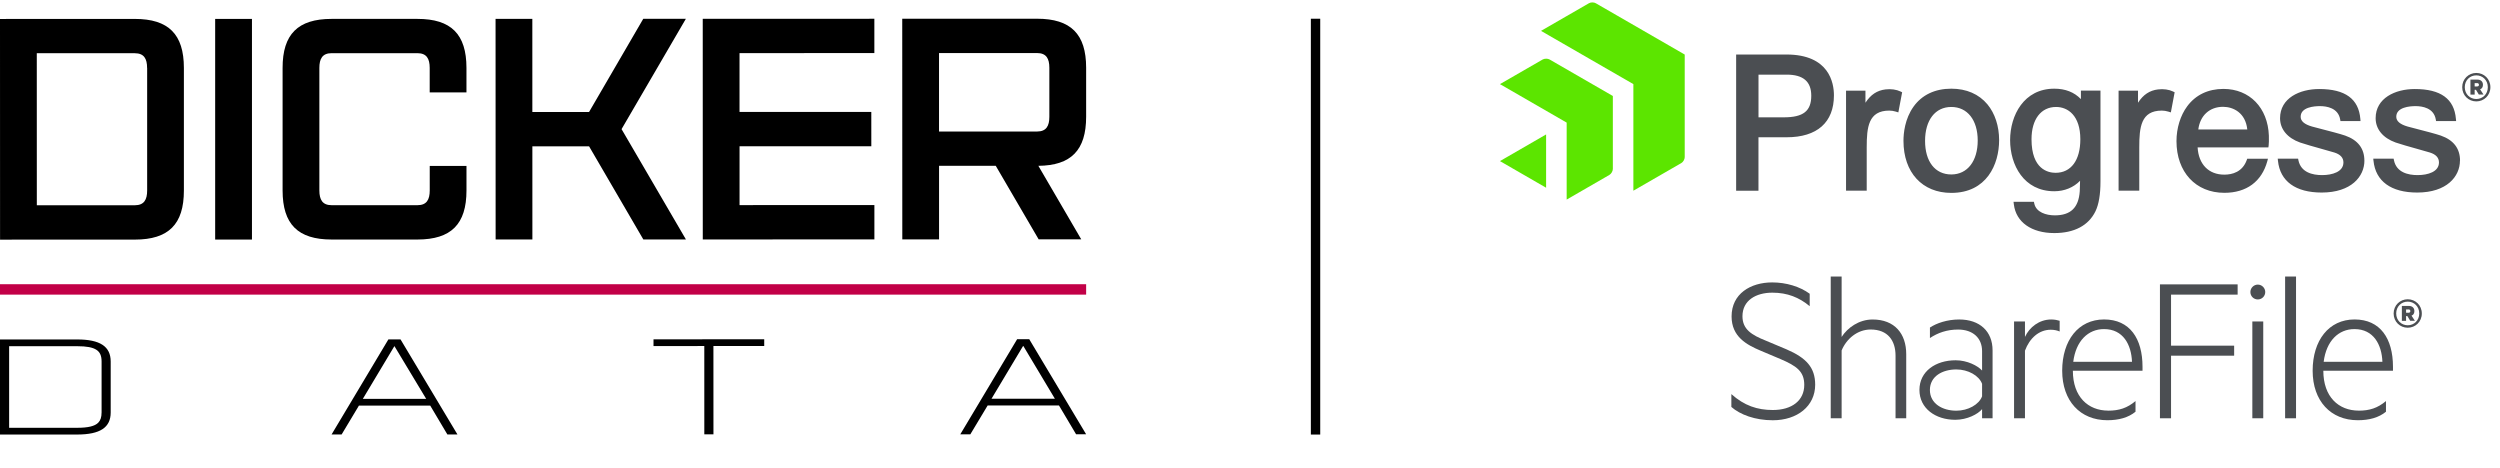 <svg width="267" height="50" viewBox="0 0 267 50" fill="none" xmlns="http://www.w3.org/2000/svg">
<path d="M8.25 36.254H0V46.408H8.25C10.688 46.406 11.822 45.659 11.822 44.056V38.603C11.819 37.001 10.684 36.254 8.248 36.254H8.25ZM10.848 44.056C10.848 44.557 10.734 44.902 10.488 45.148C10.122 45.516 9.409 45.688 8.25 45.688H0.976V36.975H8.253C8.253 36.975 8.255 36.975 8.257 36.975C9.249 36.975 9.899 37.097 10.301 37.362C10.68 37.61 10.85 37.995 10.85 38.607V44.061L10.848 44.056Z" fill="black"/>
<path d="M42.779 36.246H41.481L35.412 46.4H36.486L38.333 43.319H45.948L47.778 46.398H48.853L42.825 36.33L42.777 36.248L42.779 36.246ZM45.515 42.597H38.751L42.123 36.963L45.515 42.597Z" fill="black"/>
<path d="M69.795 36.958L75.219 36.956L75.221 46.39H76.197L76.193 36.956H81.619V36.236L69.795 36.238V36.958Z" fill="black"/>
<path d="M109.975 36.312L109.926 36.23H108.629L102.559 46.384H103.632L105.482 43.303H113.098L114.927 46.382H116L109.975 36.315V36.312ZM109.289 36.948L112.66 42.582H105.895L109.266 36.95H109.289V36.948Z" fill="black"/>
<path d="M19.639 7.258V20.35C19.643 23.95 18.005 25.587 14.406 25.589L0.006 25.593L0 2.026L14.4 2.021C18 2.021 19.639 3.658 19.639 7.256M15.71 7.256C15.71 6.274 15.382 5.685 14.4 5.685H3.929L3.933 21.921H14.406C15.388 21.919 15.716 21.328 15.716 20.346V7.258L15.71 7.256Z" fill="black"/>
<path d="M26.909 2.02H22.98V25.585H26.909V2.02Z" fill="black"/>
<path d="M49.82 17.723V20.342C49.82 23.942 48.186 25.578 44.586 25.581H35.42C31.82 25.583 30.183 23.947 30.181 20.348V7.256C30.177 3.656 31.813 2.02 35.414 2.018H44.579C48.18 2.015 49.816 3.65 49.818 7.25V9.868H45.892V7.25C45.892 6.268 45.563 5.679 44.581 5.679H35.416C34.434 5.681 34.108 6.27 34.108 7.252V20.344C34.11 21.326 34.438 21.915 35.42 21.915H44.586C45.568 21.913 45.896 21.324 45.896 20.342V17.723H49.822H49.82Z" fill="black"/>
<path d="M73.257 25.573H68.708L62.912 15.625L56.857 15.627L56.859 25.577H52.933L52.926 2.012H56.853L56.855 11.962L62.912 11.96L68.701 2.008H73.251L66.382 13.791L73.257 25.573Z" fill="black"/>
<path d="M78.981 5.672V11.956L93.055 11.954L93.057 15.619L78.984 15.621V21.905L93.385 21.903V25.569L75.057 25.573L75.053 2.008L93.381 2.004V5.67L78.981 5.672Z" fill="black"/>
<path d="M110.896 17.71L115.478 25.563H110.929L106.347 17.71H100.292V25.567H96.366L96.359 2.004L110.761 2C114.362 2 116 3.636 116 7.235V12.471C116 16.038 114.397 17.676 110.896 17.71ZM112.071 7.237C112.071 6.255 111.743 5.666 110.761 5.666H100.288V14.046H110.761C111.743 14.044 112.071 13.456 112.071 12.473V7.237Z" fill="black"/>
<path d="M116 30.354H0V31.466H116V30.354Z" fill="#C20047"/>
<line x1="140.5" y1="2" x2="140.5" y2="46.41" stroke="black"/>
<path d="M179.928 16.785C179.928 17.017 179.764 17.303 179.56 17.418L174.444 20.368V8.984L164.58 3.297L169.696 0.347C169.896 0.228 170.228 0.228 170.432 0.347L179.928 5.826V16.785ZM172.252 10.251L165.496 6.353C165.296 6.239 164.965 6.239 164.76 6.353L160.196 8.984L167.32 13.095V21.316L171.884 18.68C172.084 18.562 172.252 18.276 172.252 18.043V10.247V10.251ZM160.196 17.205L165.124 20.049V14.357L160.196 17.205Z" fill="#5CE500"/>
<path d="M184.909 42.089C186.283 43.323 187.681 43.789 189.338 43.789C191.391 43.789 192.695 42.763 192.695 41.108C192.695 39.662 191.877 39.082 190.131 38.338L188.033 37.452C186.54 36.822 184.933 35.96 184.933 33.794C184.933 31.372 186.962 30.162 189.268 30.162C190.761 30.162 192.229 30.603 193.276 31.372V32.7C192.155 31.768 190.9 31.257 189.289 31.257C187.518 31.257 186.095 32.095 186.095 33.774C186.095 35.172 187.072 35.776 188.589 36.381L190.806 37.313C192.904 38.22 193.861 39.245 193.861 41.088C193.861 43.372 191.951 44.884 189.338 44.884C187.428 44.884 185.841 44.279 184.909 43.462V42.089Z" fill="#4B4E52"/>
<path d="M195.521 29.533H196.686V35.985C197.316 35.008 198.527 34.122 199.995 34.122C202.35 34.122 203.585 35.638 203.585 37.824V44.672H202.444V37.987C202.444 36.381 201.626 35.192 199.786 35.192C198.363 35.192 197.198 36.193 196.686 37.427V44.672H195.521V29.533Z" fill="#4B4E52"/>
<path d="M211.686 37.5C211.686 36.103 210.709 35.196 209.122 35.196C207.932 35.196 206.955 35.547 206.117 36.103V34.983C206.816 34.517 207.957 34.121 209.241 34.121C211.433 34.121 212.807 35.38 212.807 37.427V44.671H211.686V43.694C211.245 44.23 210.1 44.834 208.82 44.834C206.722 44.834 204.996 43.625 204.996 41.643C204.996 39.662 206.722 38.477 208.865 38.477C210.1 38.477 211.22 39.061 211.686 39.572V37.5ZM211.686 40.994C211.359 40.107 210.194 39.457 208.934 39.457C207.466 39.457 206.113 40.181 206.113 41.647C206.113 43.114 207.466 43.862 208.934 43.862C210.194 43.862 211.359 43.208 211.686 42.326V40.998V40.994Z" fill="#4B4E52"/>
<path d="M219.976 35.404C219.698 35.286 219.391 35.216 219.019 35.216C217.759 35.216 216.757 36.123 216.267 37.451V44.671H215.101V34.33H216.267V35.984C216.733 34.959 217.784 34.121 219.064 34.121C219.46 34.121 219.739 34.191 219.972 34.26V35.4L219.976 35.404Z" fill="#4B4E52"/>
<path d="M225.157 43.858C226.323 43.858 227.185 43.58 228.073 42.833V43.972C227.304 44.602 226.278 44.88 225.067 44.88C222.176 44.88 220.242 42.828 220.242 39.592C220.242 36.356 221.967 34.117 224.719 34.117C227.472 34.117 228.821 36.168 228.821 39.172V39.592H221.382C221.382 42.387 223.014 43.854 225.157 43.854V43.858ZM221.427 38.64H227.697C227.627 36.822 226.764 35.147 224.711 35.147C223.01 35.147 221.706 36.405 221.423 38.64H221.427Z" fill="#4B4E52"/>
<path d="M230.682 44.672V30.371H238.979V31.466H231.868V36.917H238.607V37.987H231.868V44.672H230.678H230.682Z" fill="#4B4E52"/>
<path d="M241.134 31.98C240.693 31.98 240.341 31.633 240.341 31.187C240.341 30.766 240.693 30.395 241.134 30.395C241.576 30.395 241.928 30.766 241.928 31.187C241.928 31.628 241.576 31.98 241.134 31.98ZM241.715 44.671H240.55V34.329H241.715V44.671Z" fill="#4B4E52"/>
<path d="M245.216 44.672H244.05V29.533H245.216V44.672Z" fill="#4B4E52"/>
<path d="M251.906 43.858C253.072 43.858 253.934 43.58 254.822 42.833V43.972C254.053 44.602 253.027 44.88 251.816 44.88C248.925 44.88 246.991 42.828 246.991 39.592C246.991 36.356 248.716 34.117 251.468 34.117C254.221 34.117 255.57 36.168 255.57 39.172V39.592H248.131C248.131 42.387 249.763 43.854 251.91 43.854L251.906 43.858ZM248.172 38.64H254.441C254.372 36.822 253.509 35.147 251.456 35.147C249.755 35.147 248.45 36.405 248.168 38.64H248.172Z" fill="#4B4E52"/>
<path d="M190.798 5.822H185.42V20.368H187.804V14.66H190.814C194.069 14.66 195.864 13.071 195.864 10.182C195.864 8.87 195.37 5.822 190.793 5.822H190.798ZM193.443 10.223C193.443 11.861 192.593 12.531 190.503 12.531H187.808V7.971H190.818C192.585 7.971 193.443 8.707 193.443 10.223ZM202.968 9.769L203.148 9.855L202.743 12.004L202.465 11.918C202.236 11.849 202.007 11.812 201.774 11.812C199.545 11.812 199.365 13.586 199.365 15.731V20.364H197.157V9.684H199.23V10.971C199.794 10.104 200.477 9.655 201.373 9.549C201.962 9.479 202.534 9.561 202.972 9.769H202.968ZM208.399 9.471C206.66 9.471 205.266 10.133 204.37 11.383C203.43 12.699 203.291 14.243 203.291 15.044C203.291 18.419 205.295 20.601 208.399 20.601C212.169 20.601 213.506 17.565 213.506 14.967C213.506 13.471 213.06 12.115 212.259 11.146C211.347 10.051 210.014 9.471 208.399 9.471ZM208.399 18.632C206.669 18.632 205.597 17.259 205.597 15.048C205.597 12.838 206.673 11.424 208.399 11.424C210.124 11.424 211.22 12.83 211.22 15.008C211.22 17.185 210.137 18.632 208.399 18.632ZM232.072 9.769L232.252 9.855L231.847 12.004L231.569 11.918C231.34 11.849 231.111 11.812 230.882 11.812C228.653 11.812 228.474 13.586 228.474 15.731V20.364H226.265V9.684H228.339V10.971C228.903 10.104 229.586 9.655 230.481 9.549C231.07 9.479 231.643 9.561 232.076 9.769H232.072ZM240.006 16.944L239.965 17.063C239.503 18.374 238.403 18.652 237.556 18.652C235.884 18.652 234.808 17.545 234.706 15.743H242.263L242.292 15.535C242.324 15.29 242.32 14.938 242.316 14.685C242.316 14.615 242.316 14.554 242.316 14.493C242.206 11.502 240.255 9.496 237.462 9.496C235.83 9.496 234.493 10.137 233.594 11.351C232.866 12.331 232.448 13.688 232.448 15.073C232.448 18.374 234.501 20.593 237.56 20.593C239.924 20.593 241.552 19.392 242.149 17.214L242.218 16.952H240.01L240.006 16.944ZM234.779 13.827C234.964 12.348 235.978 11.408 237.421 11.408C238.521 11.408 239.826 12.049 240.01 13.827H234.779ZM222.237 10.582C221.526 9.843 220.573 9.471 219.395 9.471C216.152 9.471 214.68 12.319 214.68 14.967C214.68 17.614 216.14 20.425 219.395 20.425C220.483 20.425 221.452 20.025 222.151 19.306C222.143 19.776 222.131 20.225 222.119 20.417C222 22.178 221.149 23 219.452 23C218.528 23 217.469 22.673 217.264 21.753L217.219 21.549H215.044L215.081 21.839C215.31 23.723 216.962 24.892 219.399 24.892C221.534 24.892 223.055 24.087 223.795 22.567C224.151 21.835 224.331 20.765 224.331 19.392V9.679H222.241V10.574L222.237 10.582ZM219.534 18.456C218.761 18.456 216.966 18.105 216.966 14.873C216.966 12.748 217.972 11.424 219.591 11.424C220.843 11.424 222.18 12.331 222.18 14.873C222.18 17.116 221.19 18.456 219.534 18.456ZM252.519 17.153C252.519 18.852 251.109 20.564 247.956 20.564C245.167 20.564 243.506 19.359 243.286 17.169L243.261 16.944H245.437L245.469 17.108C245.735 18.423 246.991 18.701 247.997 18.701C249.101 18.701 250.278 18.346 250.278 17.349C250.278 16.846 249.951 16.487 249.301 16.286C248.917 16.172 248.446 16.041 247.943 15.898C247.085 15.657 246.193 15.408 245.645 15.22C244.287 14.734 243.51 13.79 243.51 12.625C243.51 10.472 245.608 9.508 247.686 9.508C250.467 9.508 251.906 10.554 252.086 12.707L252.102 12.928H249.959L249.931 12.756C249.714 11.518 248.483 11.334 247.768 11.334C247.15 11.334 245.711 11.445 245.711 12.47C245.711 12.936 246.107 13.279 246.929 13.516C247.175 13.586 247.539 13.68 247.956 13.786C248.827 14.011 249.914 14.293 250.462 14.48C251.824 14.959 252.515 15.857 252.515 17.153H252.519ZM262.723 17.153C262.723 18.852 261.312 20.564 258.159 20.564C255.37 20.564 253.709 19.359 253.489 17.169L253.464 16.944H255.64L255.672 17.108C255.938 18.423 257.194 18.701 258.2 18.701C259.304 18.701 260.482 18.346 260.482 17.349C260.482 16.846 260.154 16.487 259.504 16.286C259.12 16.172 258.645 16.041 258.147 15.898C257.288 15.657 256.396 15.408 255.852 15.22C254.495 14.734 253.718 13.79 253.718 12.625C253.718 10.472 255.816 9.508 257.893 9.508C260.674 9.508 262.113 10.554 262.293 12.707L262.314 12.928H260.171L260.142 12.756C259.925 11.518 258.695 11.334 257.979 11.334C257.361 11.334 255.922 11.445 255.922 12.47C255.922 12.936 256.319 13.279 257.141 13.516C257.386 13.586 257.75 13.68 258.171 13.786C259.042 14.011 260.13 14.293 260.678 14.48C262.04 14.959 262.731 15.857 262.731 17.153H262.723Z" fill="#4B4E52"/>
<path d="M264.469 10.831C263.647 10.831 262.964 10.19 262.964 9.311C262.964 8.433 263.647 7.791 264.469 7.791C265.291 7.791 265.974 8.433 265.974 9.311C265.974 10.19 265.291 10.831 264.469 10.831ZM264.469 8.048C263.786 8.048 263.238 8.571 263.238 9.311C263.238 10.051 263.786 10.574 264.469 10.574C265.152 10.574 265.7 10.051 265.7 9.311C265.7 8.571 265.152 8.048 264.469 8.048ZM264.293 9.593V10.1H263.843V8.502H264.591C264.947 8.502 265.18 8.71 265.18 9.058C265.18 9.307 265.062 9.474 264.874 9.54L265.238 10.095H264.739L264.432 9.589H264.289L264.293 9.593ZM264.542 8.878H264.293V9.233H264.542C264.677 9.233 264.751 9.168 264.751 9.058C264.751 8.947 264.677 8.874 264.542 8.874V8.878Z" fill="#4B4E52"/>
<path d="M257.145 35.001C256.323 35.001 255.64 34.359 255.64 33.481C255.64 32.602 256.323 31.961 257.145 31.961C257.967 31.961 258.65 32.602 258.65 33.481C258.65 34.359 257.967 35.001 257.145 35.001ZM257.145 32.214C256.462 32.214 255.914 32.737 255.914 33.477C255.914 34.216 256.462 34.739 257.145 34.739C257.828 34.739 258.376 34.216 258.376 33.477C258.376 32.737 257.828 32.214 257.145 32.214ZM256.969 33.763V34.27H256.519V32.672H257.267C257.623 32.672 257.856 32.88 257.856 33.228C257.856 33.477 257.738 33.644 257.549 33.71L257.913 34.265H257.415L257.108 33.759H256.965L256.969 33.763ZM257.218 33.048H256.969V33.403H257.218C257.353 33.403 257.427 33.338 257.427 33.228C257.427 33.117 257.353 33.044 257.218 33.044V33.048Z" fill="#4B4E52"/>
</svg>
